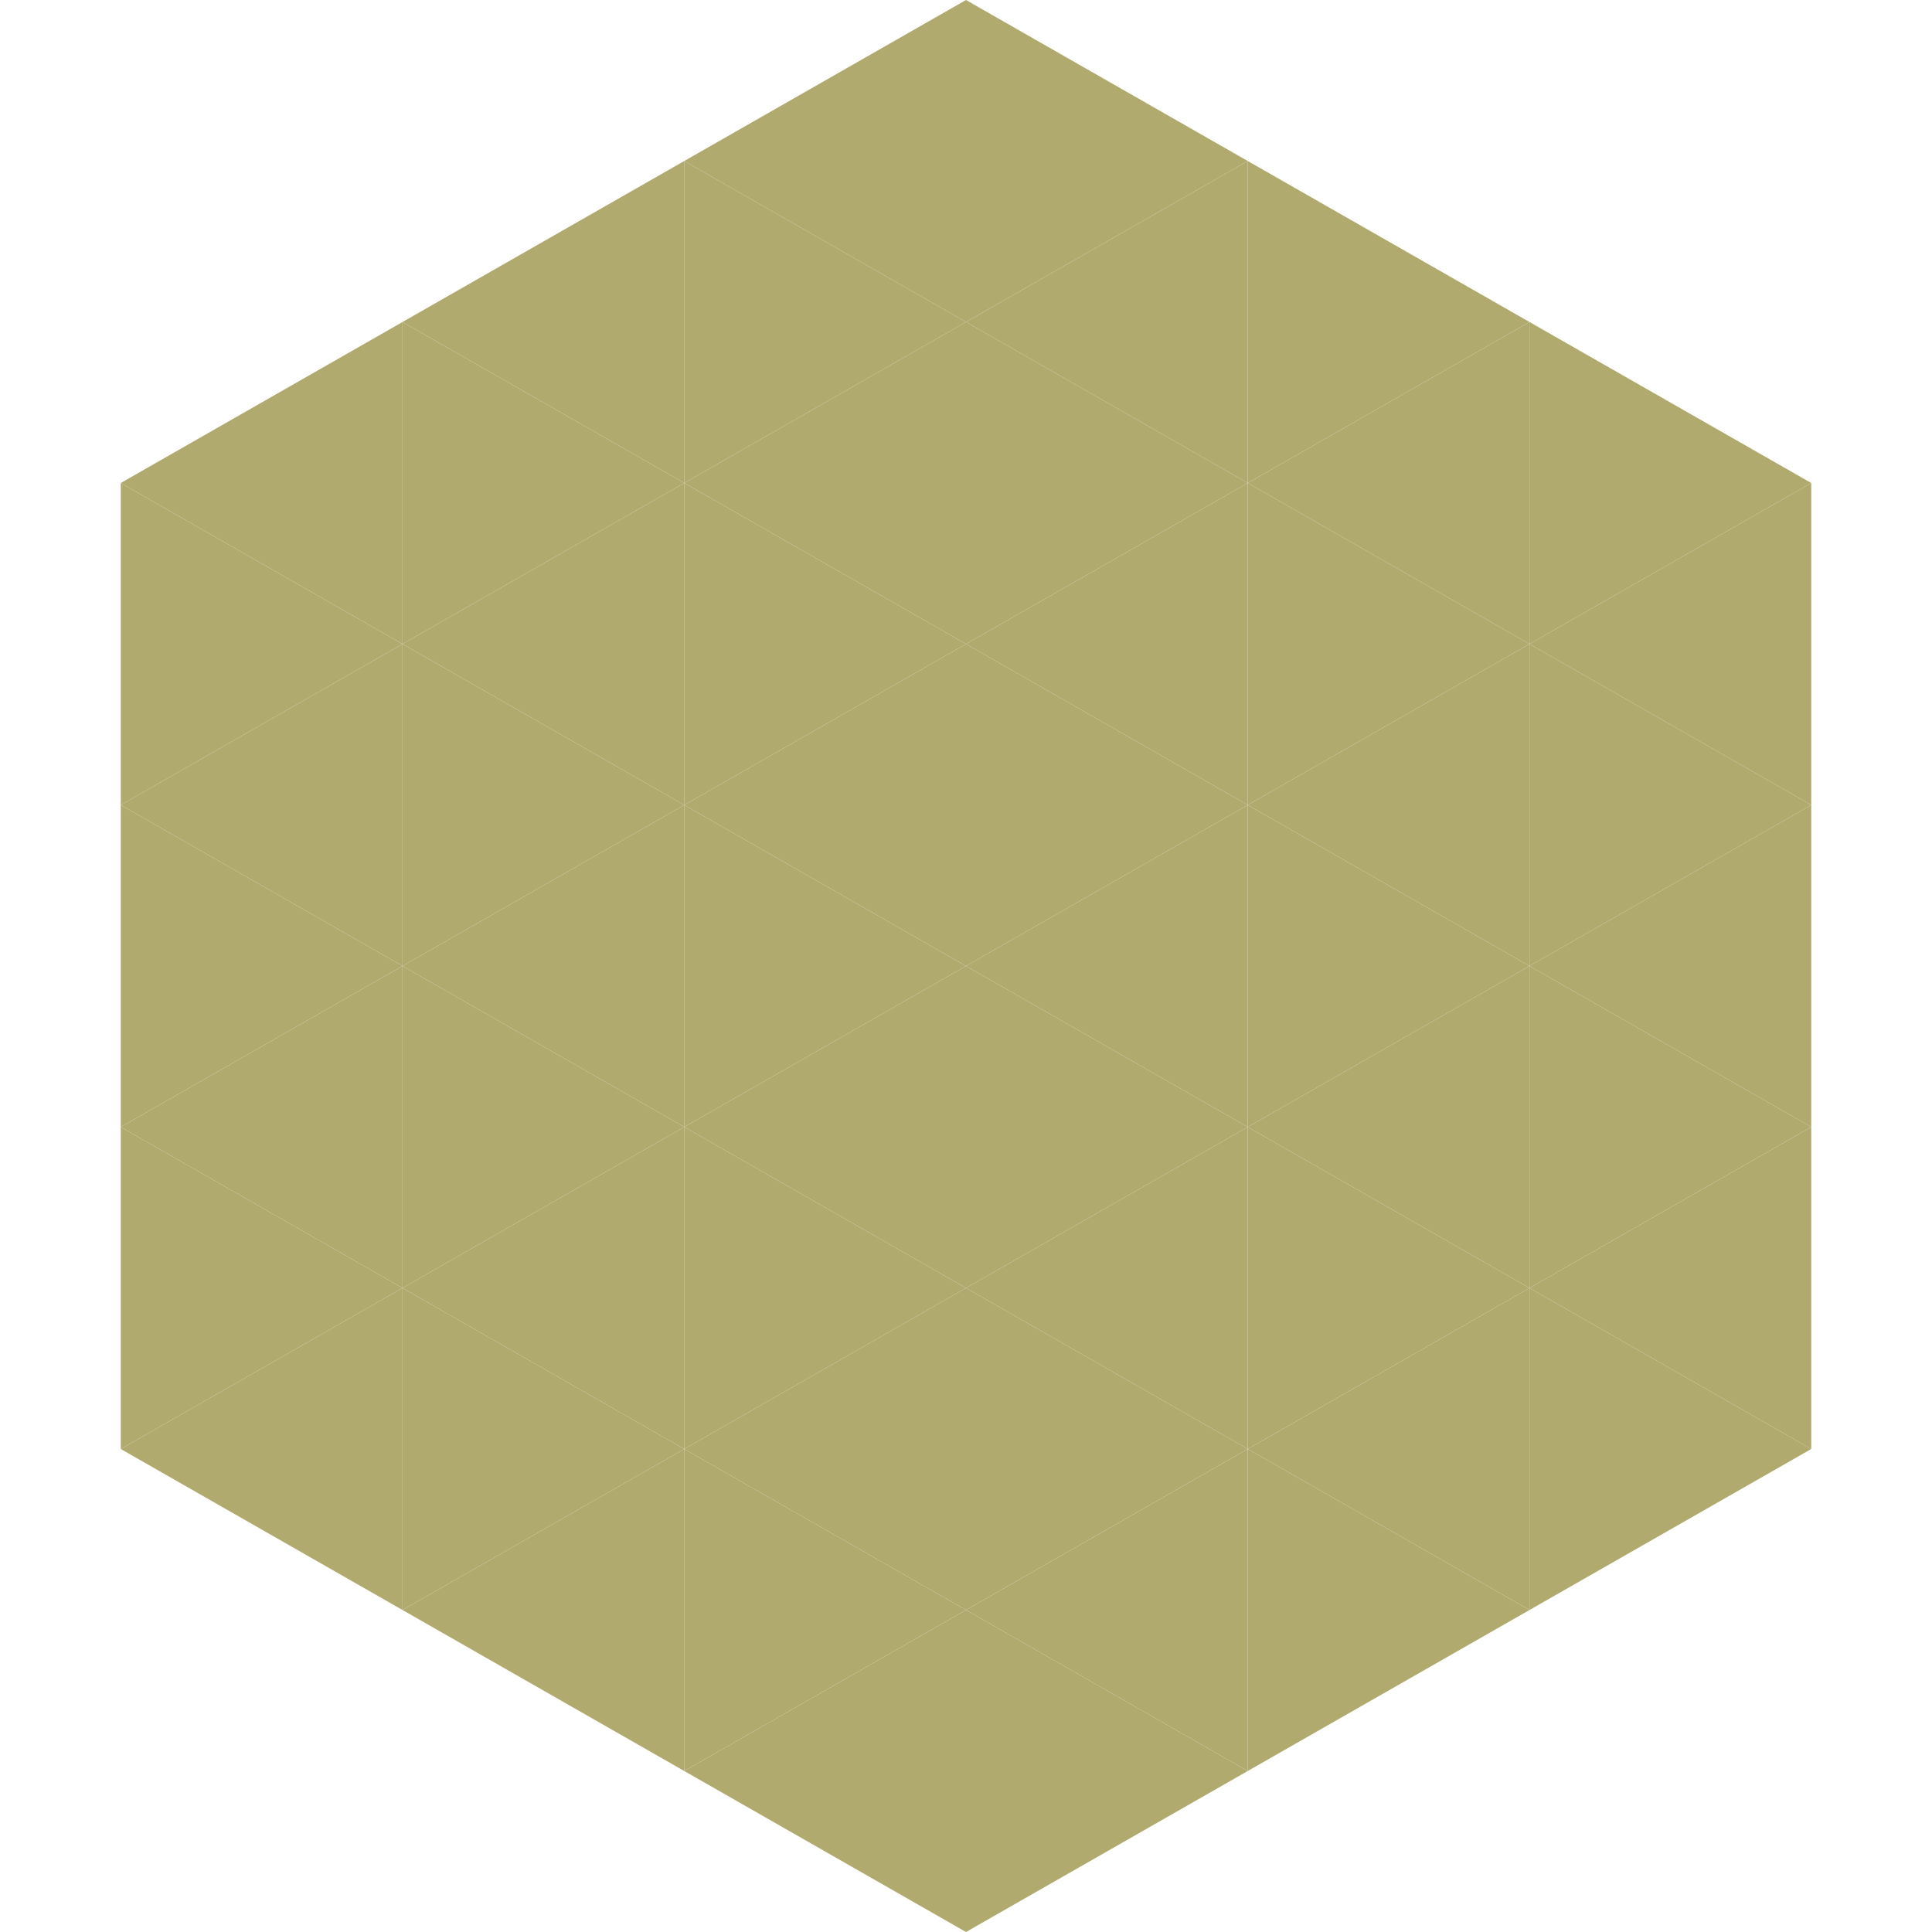 <?xml version="1.0"?>
<!-- Generated by SVGo -->
<svg width="240" height="240"
     xmlns="http://www.w3.org/2000/svg"
     xmlns:xlink="http://www.w3.org/1999/xlink">
<polygon points="50,40 15,60 50,80" style="fill:rgb(177,170,111)" />
<polygon points="190,40 225,60 190,80" style="fill:rgb(177,170,111)" />
<polygon points="15,60 50,80 15,100" style="fill:rgb(177,170,111)" />
<polygon points="225,60 190,80 225,100" style="fill:rgb(177,170,111)" />
<polygon points="50,80 15,100 50,120" style="fill:rgb(177,170,111)" />
<polygon points="190,80 225,100 190,120" style="fill:rgb(177,170,111)" />
<polygon points="15,100 50,120 15,140" style="fill:rgb(177,170,111)" />
<polygon points="225,100 190,120 225,140" style="fill:rgb(177,170,111)" />
<polygon points="50,120 15,140 50,160" style="fill:rgb(177,170,111)" />
<polygon points="190,120 225,140 190,160" style="fill:rgb(177,170,111)" />
<polygon points="15,140 50,160 15,180" style="fill:rgb(177,170,111)" />
<polygon points="225,140 190,160 225,180" style="fill:rgb(177,170,111)" />
<polygon points="50,160 15,180 50,200" style="fill:rgb(177,170,111)" />
<polygon points="190,160 225,180 190,200" style="fill:rgb(177,170,111)" />
<polygon points="15,180 50,200 15,220" style="fill:rgb(255,255,255); fill-opacity:0" />
<polygon points="225,180 190,200 225,220" style="fill:rgb(255,255,255); fill-opacity:0" />
<polygon points="50,0 85,20 50,40" style="fill:rgb(255,255,255); fill-opacity:0" />
<polygon points="190,0 155,20 190,40" style="fill:rgb(255,255,255); fill-opacity:0" />
<polygon points="85,20 50,40 85,60" style="fill:rgb(177,170,111)" />
<polygon points="155,20 190,40 155,60" style="fill:rgb(177,170,111)" />
<polygon points="50,40 85,60 50,80" style="fill:rgb(177,170,111)" />
<polygon points="190,40 155,60 190,80" style="fill:rgb(177,170,111)" />
<polygon points="85,60 50,80 85,100" style="fill:rgb(177,170,111)" />
<polygon points="155,60 190,80 155,100" style="fill:rgb(177,170,111)" />
<polygon points="50,80 85,100 50,120" style="fill:rgb(177,170,111)" />
<polygon points="190,80 155,100 190,120" style="fill:rgb(177,170,111)" />
<polygon points="85,100 50,120 85,140" style="fill:rgb(177,170,111)" />
<polygon points="155,100 190,120 155,140" style="fill:rgb(177,170,111)" />
<polygon points="50,120 85,140 50,160" style="fill:rgb(177,170,111)" />
<polygon points="190,120 155,140 190,160" style="fill:rgb(177,170,111)" />
<polygon points="85,140 50,160 85,180" style="fill:rgb(177,170,111)" />
<polygon points="155,140 190,160 155,180" style="fill:rgb(177,170,111)" />
<polygon points="50,160 85,180 50,200" style="fill:rgb(177,170,111)" />
<polygon points="190,160 155,180 190,200" style="fill:rgb(177,170,111)" />
<polygon points="85,180 50,200 85,220" style="fill:rgb(177,170,111)" />
<polygon points="155,180 190,200 155,220" style="fill:rgb(177,170,111)" />
<polygon points="120,0 85,20 120,40" style="fill:rgb(177,170,111)" />
<polygon points="120,0 155,20 120,40" style="fill:rgb(177,170,111)" />
<polygon points="85,20 120,40 85,60" style="fill:rgb(177,170,111)" />
<polygon points="155,20 120,40 155,60" style="fill:rgb(177,170,111)" />
<polygon points="120,40 85,60 120,80" style="fill:rgb(177,170,111)" />
<polygon points="120,40 155,60 120,80" style="fill:rgb(177,170,111)" />
<polygon points="85,60 120,80 85,100" style="fill:rgb(177,170,111)" />
<polygon points="155,60 120,80 155,100" style="fill:rgb(177,170,111)" />
<polygon points="120,80 85,100 120,120" style="fill:rgb(177,170,111)" />
<polygon points="120,80 155,100 120,120" style="fill:rgb(177,170,111)" />
<polygon points="85,100 120,120 85,140" style="fill:rgb(177,170,111)" />
<polygon points="155,100 120,120 155,140" style="fill:rgb(177,170,111)" />
<polygon points="120,120 85,140 120,160" style="fill:rgb(177,170,111)" />
<polygon points="120,120 155,140 120,160" style="fill:rgb(177,170,111)" />
<polygon points="85,140 120,160 85,180" style="fill:rgb(177,170,111)" />
<polygon points="155,140 120,160 155,180" style="fill:rgb(177,170,111)" />
<polygon points="120,160 85,180 120,200" style="fill:rgb(177,170,111)" />
<polygon points="120,160 155,180 120,200" style="fill:rgb(177,170,111)" />
<polygon points="85,180 120,200 85,220" style="fill:rgb(177,170,111)" />
<polygon points="155,180 120,200 155,220" style="fill:rgb(177,170,111)" />
<polygon points="120,200 85,220 120,240" style="fill:rgb(177,170,111)" />
<polygon points="120,200 155,220 120,240" style="fill:rgb(177,170,111)" />
<polygon points="85,220 120,240 85,260" style="fill:rgb(255,255,255); fill-opacity:0" />
<polygon points="155,220 120,240 155,260" style="fill:rgb(255,255,255); fill-opacity:0" />
</svg>
